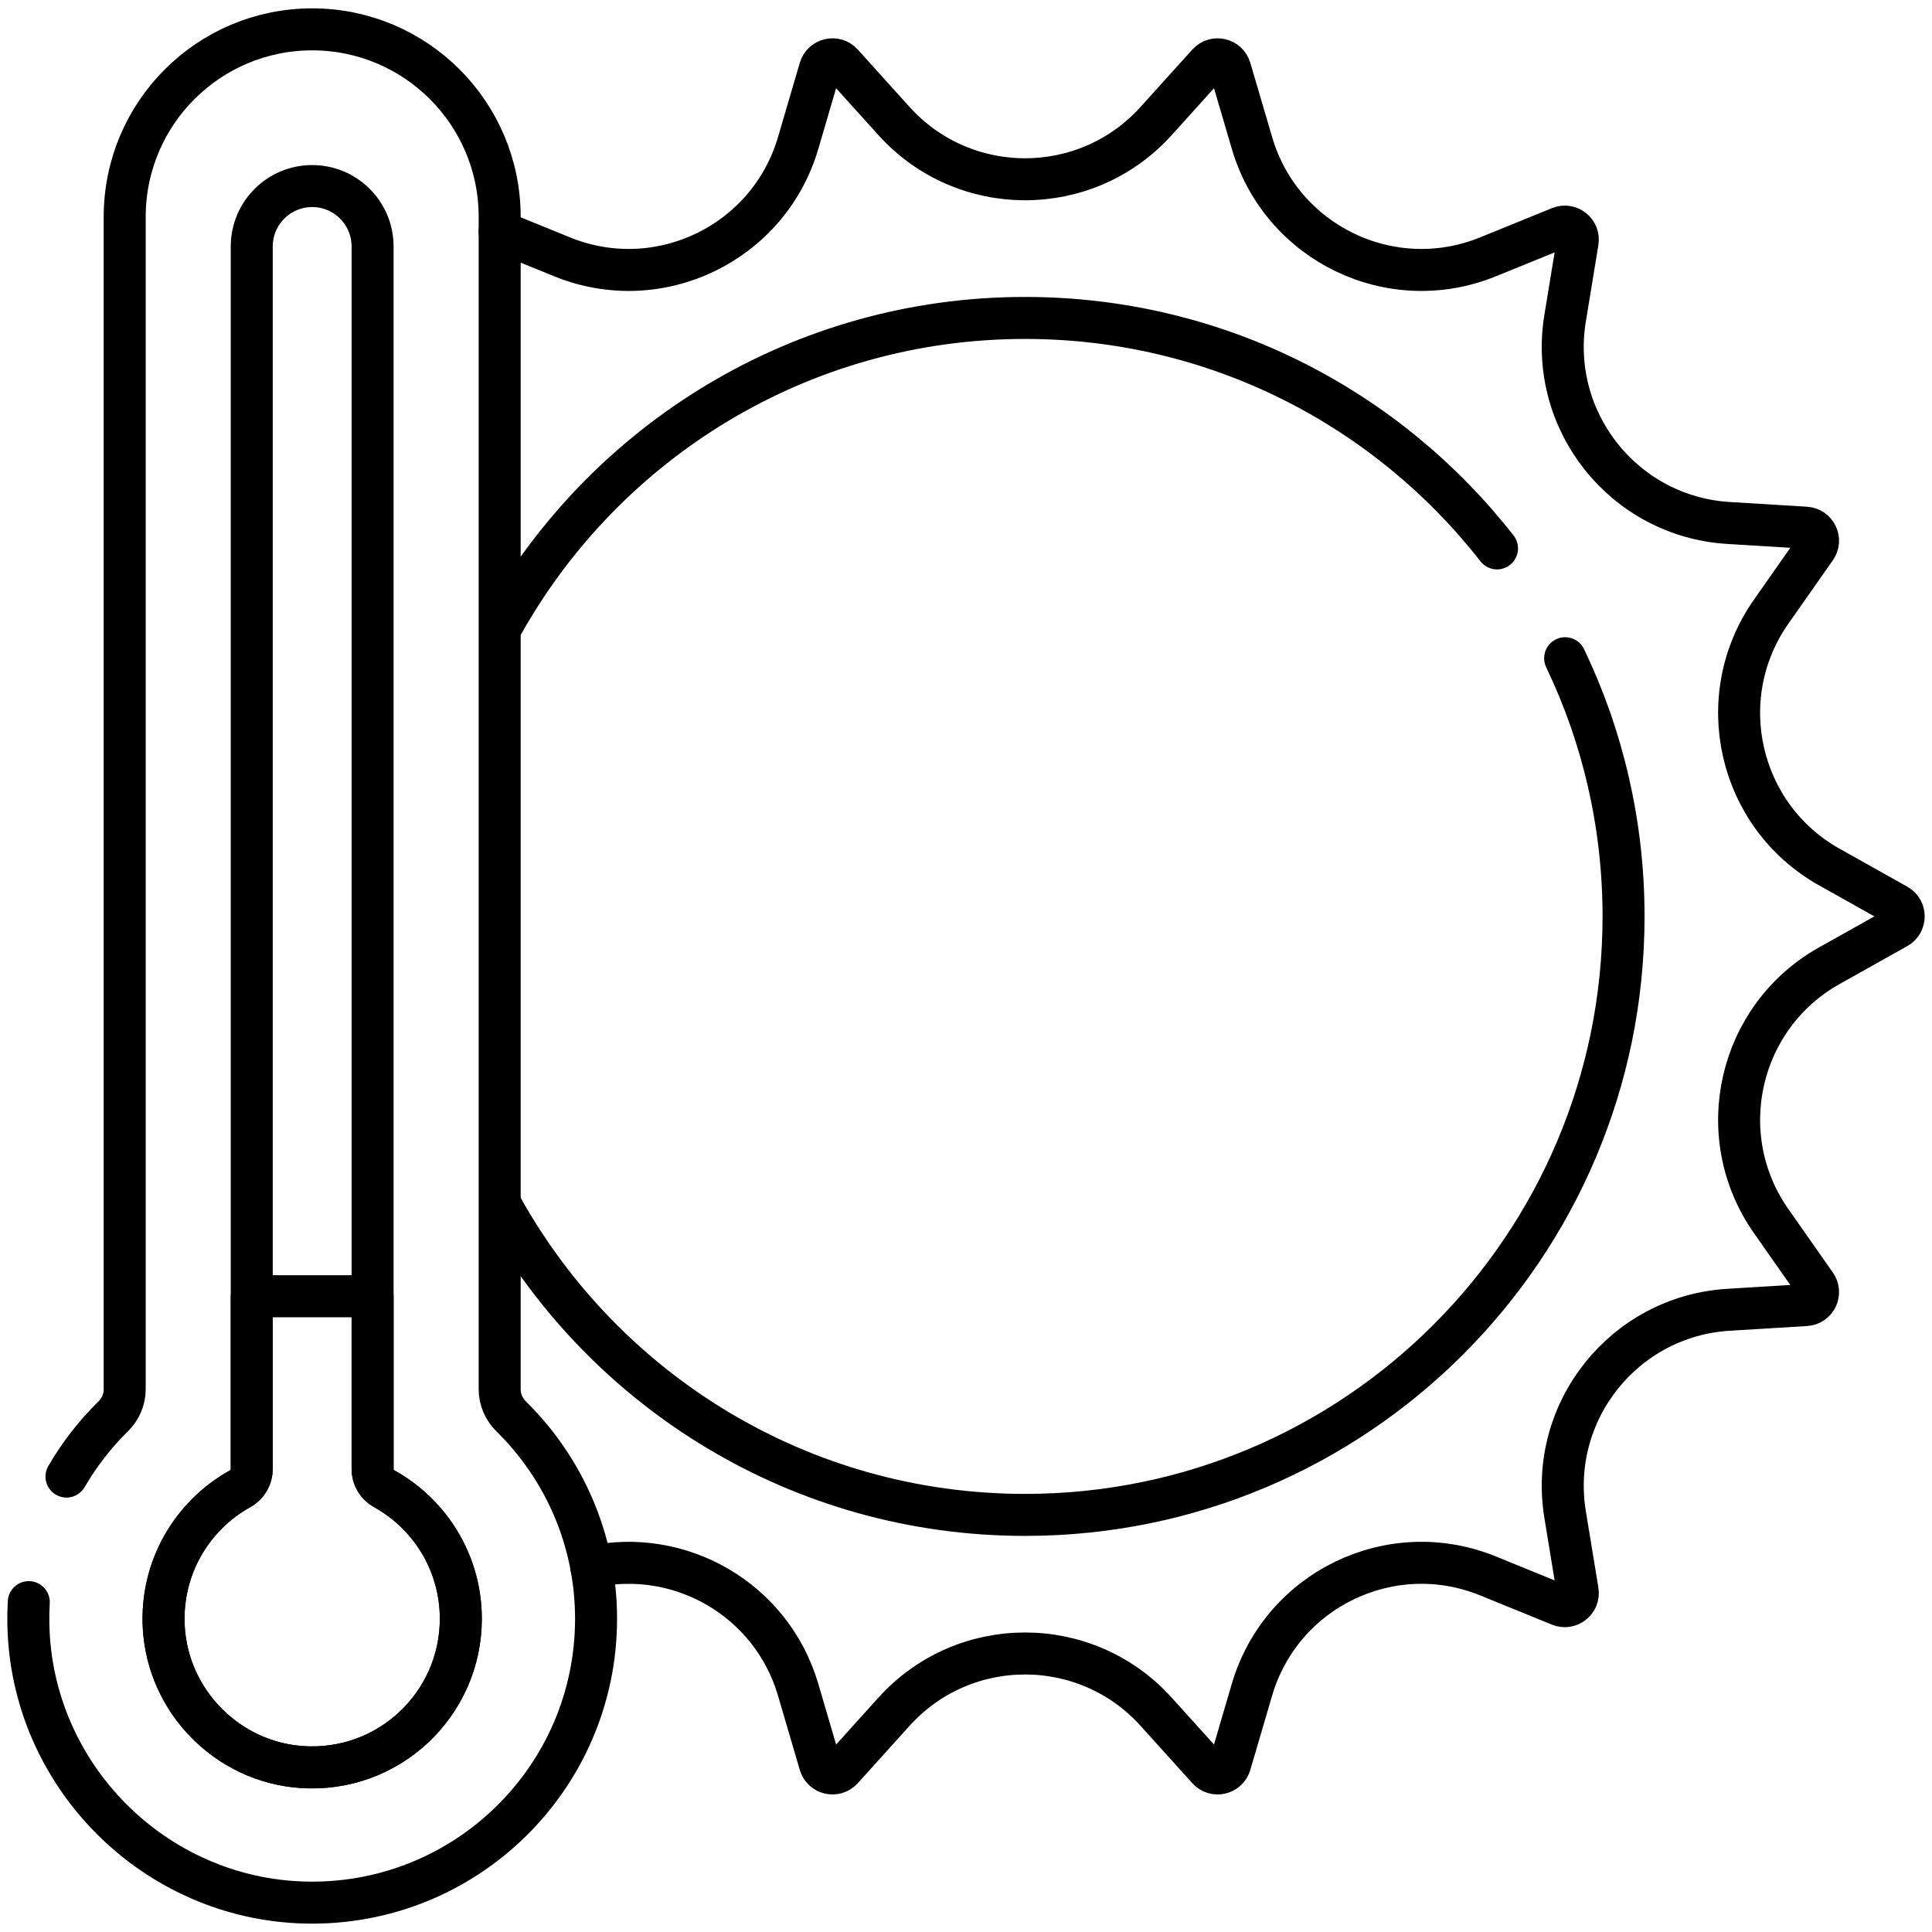 <svg width="46" height="46" viewBox="0 0 46 46" fill="none" xmlns="http://www.w3.org/2000/svg">
<path d="M11.97 14.859C14.409 10.51 19.064 7.57 24.406 7.57C28.972 7.57 33.036 9.717 35.643 13.057" stroke="black" stroke-miterlimit="10" stroke-linecap="round" stroke-linejoin="round"/>
<path d="M37.265 15.672C38.157 17.533 38.656 19.618 38.656 21.82C38.656 29.69 32.276 36.069 24.407 36.069C19.065 36.069 14.41 33.13 11.971 28.782" stroke="black" stroke-miterlimit="10" stroke-linecap="round" stroke-linejoin="round"/>
<path d="M11.896 5.51L13.383 6.115C15.689 7.054 18.301 5.795 19.003 3.407L19.523 1.635C19.592 1.402 19.89 1.334 20.052 1.515L21.284 2.88C22.954 4.731 25.858 4.731 27.528 2.88L28.76 1.515C28.923 1.335 29.22 1.402 29.289 1.635L29.81 3.407C30.512 5.795 33.123 7.054 35.429 6.115L37.14 5.419C37.364 5.327 37.603 5.517 37.563 5.757L37.265 7.573C36.86 10.032 38.671 12.301 41.158 12.452L42.995 12.564C43.237 12.579 43.37 12.854 43.23 13.053L42.171 14.563C40.741 16.601 41.385 19.428 43.557 20.645L45.167 21.547C45.379 21.666 45.379 21.971 45.167 22.09L43.557 22.992C41.385 24.209 40.741 27.037 42.171 29.075L43.23 30.585C43.37 30.784 43.238 31.059 42.995 31.073L41.158 31.185C38.671 31.336 36.86 33.605 37.265 36.064L37.563 37.88C37.603 38.12 37.364 38.31 37.139 38.219L35.429 37.522C33.123 36.583 30.512 37.842 29.809 40.23L29.289 42.002C29.22 42.235 28.923 42.303 28.76 42.122L27.528 40.757C25.858 38.906 22.954 38.906 21.284 40.757L20.052 42.122C19.89 42.303 19.592 42.235 19.523 42.002L19.003 40.23C18.37 38.079 16.189 36.845 14.078 37.306" stroke="black" stroke-miterlimit="10" stroke-linecap="round" stroke-linejoin="round"/>
<path d="M0.685 38.146C0.676 38.313 0.672 38.483 0.675 38.654C0.733 42.259 3.664 45.213 7.269 45.299C11.077 45.389 14.192 42.329 14.192 38.542C14.192 36.656 13.418 34.951 12.172 33.725C11.998 33.554 11.897 33.322 11.897 33.078V5.163C11.897 2.698 9.898 0.699 7.433 0.699C4.967 0.699 2.969 2.698 2.969 5.163V33.078C2.969 33.322 2.868 33.553 2.694 33.724C2.263 34.148 1.888 34.63 1.583 35.156" stroke="black" stroke-miterlimit="10" stroke-linecap="round" stroke-linejoin="round"/>
<path d="M8.871 34.976V5.868C8.871 5.074 8.227 4.43 7.433 4.43C6.638 4.43 5.994 5.074 5.994 5.868V34.977C5.994 35.171 5.89 35.352 5.72 35.446C4.573 36.082 3.816 37.335 3.9 38.758C4.004 40.517 5.421 41.95 7.179 42.073C9.249 42.217 10.972 40.581 10.972 38.542C10.972 37.208 10.233 36.047 9.142 35.444C8.973 35.35 8.871 35.169 8.871 34.976Z" stroke="black" stroke-miterlimit="10" stroke-linecap="round" stroke-linejoin="round"/>
<path d="M10.972 38.541C10.972 40.579 9.249 42.215 7.179 42.071C5.421 41.949 4.004 40.515 3.9 38.756C3.816 37.332 4.574 36.078 5.722 35.443C5.893 35.348 5.994 35.165 5.994 34.97V30.863H8.871V34.975C8.871 35.168 8.973 35.349 9.142 35.442C10.233 36.044 10.972 37.206 10.972 38.541Z" stroke="black" stroke-miterlimit="10" stroke-linecap="round" stroke-linejoin="round"/>
</svg>

